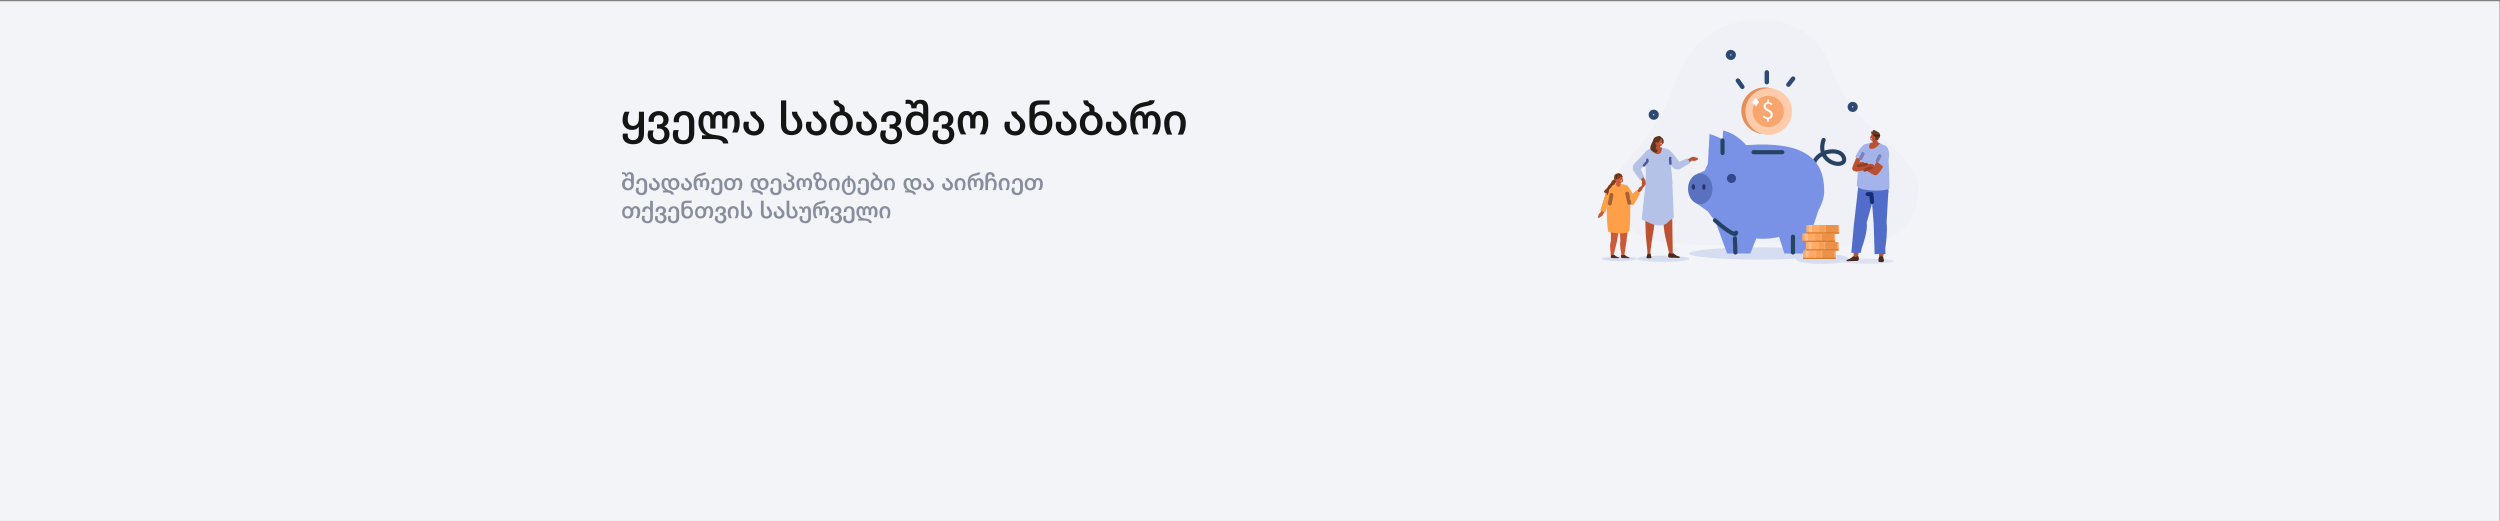 <?xml version="1.0" encoding="utf-8"?>
<!-- Generator: Adobe Illustrator 27.2.0, SVG Export Plug-In . SVG Version: 6.00 Build 0)  -->
<!DOCTYPE svg PUBLIC "-//W3C//DTD SVG 1.1//EN" "http://www.w3.org/Graphics/SVG/1.1/DTD/svg11.dtd">
<svg version="1.1" id="Layer_1" xmlns:x="http://ns.adobe.com/Extensibility/1.0/" xmlns:i="http://ns.adobe.com/AdobeIllustrator/10.0/" xmlns:graph="http://ns.adobe.com/Graphs/1.0/"
	 xmlns="http://www.w3.org/2000/svg" xmlns:xlink="http://www.w3.org/1999/xlink" x="0px" y="0px" viewBox="0 0 1920 400"
	 style="enable-background:new 0 0 1920 400;" xml:space="preserve">
<rect x="0" y="0" width="1920" height="400" fill="#808080" stroke="none"/>
<style type="text/css">
	.st0{fill:#F3F4F8;}
	.st1{fill:none;}
	.st2{enable-background:new    ;}
	.st3{fill:#151515;}
	.st4{fill:#878D9C;}
	.st5{fill:#EFF1F7;}
	.st6{fill:#BD5233;}
	.st7{fill:#D7DDF0;}
	.st8{fill-rule:evenodd;clip-rule:evenodd;fill:#E68F58;}
	.st9{fill:#FFCCAB;}
	.st10{fill:#F9A56E;}
	.st11{fill:#FFFFFF;}
	.st12{fill-rule:evenodd;clip-rule:evenodd;fill:#FFFFFF;}
	.st13{fill:none;stroke:#2D4973;stroke-width:3.416;stroke-linecap:round;stroke-miterlimit:10.001;}
	.st14{fill:none;stroke:#2D4973;stroke-width:3.416;stroke-linecap:round;stroke-miterlimit:10;}
	.st15{fill:none;stroke:#2D4973;stroke-width:3.416;stroke-linecap:round;stroke-miterlimit:10;}
	.st16{fill-rule:evenodd;clip-rule:evenodd;fill:#D7DDF0;}
	.st17{fill:#7A92E6;}
	.st18{fill:none;stroke:#274363;stroke-width:3.189;stroke-linecap:round;stroke-linejoin:round;stroke-miterlimit:10;}
	.st19{fill:#5A71BF;}
	.st20{fill:#28376B;}
	.st21{fill:#34488C;}
	.st22{fill:#FFAB66;}
	.st23{fill:#EB9149;}
	.st24{fill:#F79F59;}
	.st25{fill:#FFC18F;}
	.st26{fill:#D67B2F;}
	.st27{fill-rule:evenodd;clip-rule:evenodd;fill:#BA5132;}
	.st28{fill-rule:evenodd;clip-rule:evenodd;fill:#DDE1F0;}
	.st29{fill-rule:evenodd;clip-rule:evenodd;fill:#4A2A1A;}
	.st30{fill-rule:evenodd;clip-rule:evenodd;fill:#526DC9;}
	.st31{fill:none;stroke:#172B73;stroke-width:3.122;stroke-linecap:round;stroke-linejoin:round;stroke-miterlimit:10;}
	.st32{fill-rule:evenodd;clip-rule:evenodd;fill:#A4B4EB;}
	.st33{fill:#BA5132;}
	.st34{fill:none;stroke:#913F27;stroke-width:2.32;stroke-linecap:round;stroke-linejoin:round;stroke-miterlimit:10;}
	.st35{fill:none;stroke:#7B81B5;stroke-width:2.619;stroke-linecap:round;stroke-linejoin:round;stroke-miterlimit:10;}
	.st36{fill-rule:evenodd;clip-rule:evenodd;fill:#873B24;}
	.st37{fill-rule:evenodd;clip-rule:evenodd;fill:#663A23;}
	.st38{fill-rule:evenodd;clip-rule:evenodd;fill:#663A24;}
	.st39{fill:#663A24;}
	.st40{fill:none;stroke:#3D1E18;stroke-width:0.996;stroke-linecap:round;stroke-linejoin:round;stroke-miterlimit:10;}
	.st41{fill-rule:evenodd;clip-rule:evenodd;fill:#BD5233;}
	.st42{fill-rule:evenodd;clip-rule:evenodd;fill:#B5C2E8;}
	.st43{fill-rule:evenodd;clip-rule:evenodd;fill:#E3633D;}
	.st44{fill:none;stroke:#4E5794;stroke-width:1.87;stroke-linecap:round;stroke-linejoin:round;stroke-miterlimit:10;}
	.st45{fill:#4A2A1A;}
	.st46{fill-rule:evenodd;clip-rule:evenodd;fill:#5C3420;}
	.st47{fill:#5C3420;}
	.st48{fill-rule:evenodd;clip-rule:evenodd;fill:#CC5937;}
	.st49{fill-rule:evenodd;clip-rule:evenodd;fill:#572A22;}
	.st50{fill-rule:evenodd;clip-rule:evenodd;fill:#FF9F47;}
	.st51{fill:#CC5937;}
	.st52{fill-rule:evenodd;clip-rule:evenodd;fill:#8F4420;}
	.st53{fill-rule:evenodd;clip-rule:evenodd;fill:#853F1E;}
	.st54{fill:#853F1E;}
	.st55{fill:none;stroke:#5E2D15;stroke-width:0.835;stroke-linecap:round;stroke-linejoin:round;stroke-miterlimit:10;}
	.st56{fill:none;stroke:#A36136;stroke-width:2.974;stroke-linecap:round;stroke-linejoin:round;stroke-miterlimit:10;}
	.st57{fill:none;stroke:#2D4973;stroke-width:3.416;stroke-linecap:round;stroke-miterlimit:10;}
</style>
<g id="Layer_2_00000111192994701003091220000008295332985778148766_">
	<g>
		<g>
			<rect id="SVGID_1_" x="-0.5" y="1.1" class="st0" width="1920" height="400"/>
		</g>
		<g>
			<g>
				<g>
					
						<rect id="SVGID_00000085232158775837196760000001681756321692185509_" x="-0.5" y="1.1" class="st0" width="1920" height="400"/>
				</g>
			</g>
		</g>
	</g>
</g>
<rect x="475" y="73.1" class="st1" width="468.3" height="62.9"/>
<g id="Layer_2_00000126300778192840214710000014577517979193435805_">
</g>
<g class="st2">
	<path class="st3" d="M478.2,104.4c0-0.6,0.1-1.2,0.3-1.8h3.7c-0.1,0.5-0.1,0.9-0.1,1.3c0,2.1,1.3,3.7,4.2,3.7
		c3.2,0,4.3-2.3,4.3-5.2v-5h-0.1c-1,1.7-2.8,2.4-5.3,2.4c-4.2,0-7.1-3.1-7.1-7.7c0-2.8,0.9-5.1,1.7-6.3h3.7
		c-0.7,1.4-1.4,3.7-1.4,5.7c0,3.4,1.4,5.2,4.2,5.2c2.7,0,4.4-2.2,4.4-6.2v-4.7h3.9v16.8c0,5.5-3,8.2-8.3,8.2
		C481.6,110.8,478.2,108.6,478.2,104.4z"/>
	<path class="st3" d="M497.4,103.7c0-1.3,0.2-2.3,0.7-3.5h3.9c-0.4,1-0.6,2.1-0.6,3c0,2.6,1.5,4.4,4.6,4.4c2.8,0,4.3-1.9,4.3-4.4
		c0-2.8-1.5-4.5-4.3-4.5h-1.4v-3.2h1.4c2.7,0,3.5-1.5,3.5-3.4c0-1.5-0.8-3.6-3.5-3.6c-3,0-3.9,2-3.9,3.9c0,0.4,0,0.8,0.1,1.2h-4
		c-0.1-0.4-0.1-0.8-0.1-1.4c0-3.6,3-6.9,7.9-6.9c5,0,7.5,3.4,7.5,6.3c0,3-1.4,4.7-3.2,5.4v0.1c1.8,0.7,3.9,2.3,3.9,6.2
		s-3,7.5-8.3,7.5C500.6,110.8,497.4,107.5,497.4,103.7z"/>
	<path class="st3" d="M516.7,103.4c0-1.3,0.2-2.3,0.7-3.5h3.9c-0.4,1-0.6,2.2-0.6,3.1c0,2.9,1.3,4.7,4.2,4.7c3.1,0,4.3-2.3,4.3-5.3
		v-8.7c0-2.6-0.9-5.3-3.9-5.3c-3,0-3.9,2.3-3.9,4.2c0,0.4,0,0.9,0.1,1.3h-4c-0.1-0.4-0.1-0.9-0.1-1.4c0-3.6,2.6-7.2,7.9-7.2
		c5.5,0,7.9,3.9,7.9,8.3v8.8c0,5-3,8.4-8.3,8.4C519.5,110.8,516.7,107.9,516.7,103.4z"/>
	<path class="st3" d="M548.1,106.8h-9v-2.9h3.3v-0.1c-3.6-1.2-6-5.6-6-9.4c0-5.7,2.2-9.1,6.5-9.1c2.2,0,3.8,0.9,4.7,3.3h0.1
		c0.7-2.4,2.6-3.3,4.6-3.3c2.1,0,3.7,0.9,4.4,3.3h0.1c0.9-2.4,3-3.3,4.9-3.3c4.3,0,6.4,3.8,6.4,8.9c0,2.9-0.5,5.4-1.7,7.6h-4.1
		c1.2-2.2,1.8-4.7,1.8-7.4c0-4.1-1-6-2.9-6c-1.6,0-2.5,1.6-2.5,3.9v6.4h-4v-6.4c0-2.5-0.6-3.9-2.6-3.9c-2,0-2.6,1.6-2.6,3.9v6.4h-4
		v-6.4c0-2.5-0.8-3.9-2.5-3.9c-2.1,0-2.9,2-2.9,5.9c0,5.1,2.9,8.2,6.7,9c1.9,0.4,5.6,0.7,7.5,1.3c3.4,1.1,4.9,3.1,5,5.6h-4
		C555.1,108,552.5,106.8,548.1,106.8z"/>
	<path class="st3" d="M570.9,96.4c0-1.1,0.1-1.9,0.5-2.9h3.9c-0.2,0.8-0.4,1.7-0.4,2.5c0,3.1,1.4,4.8,4,4.8c2.7,0,4-1.7,4-4.3
		c0-2.5-1.6-3.9-3.1-5.1c-1.8-1.5-3.7-2.8-3.7-5.8h4c0.2,1.6,1.4,2.7,2.8,3.9c1.9,1.7,4,3.5,4,7.1c0,3.9-2.7,7.5-7.9,7.5
		C573.4,103.8,570.9,100.2,570.9,96.4z"/>
	<path class="st3" d="M599.8,95.9V77.1h4v18.8c0,2.9,1.4,4.8,4.2,4.8c2.9,0,4.3-1.8,4.3-4.8c0-1.9-0.6-3-1.4-4
		c-1.2-1.5-2.7-2.8-2.7-6.1h4c0,1.9,1,2.9,1.9,4.2c1,1.4,2.1,3,2.1,6.3c0,4.6-3.6,7.5-8.3,7.5C602.9,103.8,599.8,101.1,599.8,95.9z"
		/>
	<path class="st3" d="M618.9,96.4c0-1.1,0.1-1.9,0.5-2.9h3.9c-0.2,0.8-0.4,1.7-0.4,2.5c0,3.1,1.4,4.8,4,4.8c2.7,0,4-1.7,4-4.3
		c0-2.5-1.6-3.9-3.1-5.1c-1.8-1.5-3.7-2.8-3.7-5.8h4c0.2,1.6,1.4,2.7,2.8,3.9c1.9,1.7,4,3.5,4,7.1c0,3.9-2.7,7.5-7.9,7.5
		C621.5,103.8,618.9,100.2,618.9,96.4z"/>
	<path class="st3" d="M637.5,94.6c0-4.9,2.7-8.5,7.4-9.1v-1.4c0-1.6-0.8-2.2-1.8-2.6c-1.4-0.6-2.9-1.2-2.9-4.4h3.7
		c0,1.6,1,2.2,2.2,2.8c1.3,0.7,2.7,1.4,2.7,3.9v2c3.9,1,6.2,4.4,6.2,8.9c0,5.4-3.3,9.2-8.8,9.2C640.7,103.8,637.5,100.1,637.5,94.6z
		 M651,94.6c0-3-1.4-6.1-4.8-6.1c-3.3,0-4.7,3.1-4.7,6.1c0,2.9,1.4,6.1,4.8,6.1C649.5,100.7,651,97.5,651,94.6z"/>
	<path class="st3" d="M657.5,96.4c0-1.1,0.1-1.9,0.5-2.9h3.9c-0.2,0.8-0.4,1.7-0.4,2.5c0,3.1,1.4,4.8,4,4.8c2.7,0,4-1.7,4-4.3
		c0-2.5-1.6-3.9-3.1-5.1c-1.8-1.5-3.7-2.8-3.7-5.8h4c0.2,1.6,1.4,2.7,2.8,3.9c1.9,1.7,4,3.5,4,7.1c0,3.9-2.7,7.5-7.9,7.5
		C660,103.8,657.5,100.2,657.5,96.4z"/>
	<path class="st3" d="M676,103.7c0-1.3,0.2-2.3,0.7-3.5h3.9c-0.3,1-0.6,2.1-0.6,3c0,2.6,1.5,4.4,4.6,4.4c2.8,0,4.3-1.9,4.3-4.4
		c0-2.8-1.5-4.5-4.3-4.5h-1.4v-3.2h1.4c2.7,0,3.5-1.5,3.5-3.4c0-1.5-0.8-3.6-3.5-3.6c-3,0-3.9,2-3.9,3.9c0,0.4,0,0.8,0.1,1.2h-4
		c-0.1-0.4-0.1-0.8-0.1-1.4c0-3.6,3-6.9,7.9-6.9c5,0,7.5,3.4,7.5,6.3c0,3-1.4,4.7-3.2,5.4v0.1c1.8,0.7,3.9,2.3,3.9,6.2
		s-3,7.5-8.3,7.5C679.2,110.8,676,107.5,676,103.7z"/>
	<path class="st3" d="M695.5,94.6c0-5.8,3.4-9,7.7-9c2.5,0,4.6,0.8,5.7,2.4h0.1v-5.2c0-2.2-0.9-3.2-2.6-3.2c-1.7,0-2.5,1.3-2.5,2.5
		v1.1h-4v-1.1c0-1.2-0.7-2.4-2.5-2.4c-0.7,0-1.5,0.1-1.9,0.2v-3.1c0.6-0.2,1.5-0.2,2.2-0.2c1.6,0,3.4,0.7,4.1,2.9h0.1
		c0.9-2.2,2.6-2.9,5-2.9c4.1,0,6,2.2,6,7v11c0,5.8-3.3,9.2-8.8,9.2C698.7,103.8,695.5,100.4,695.5,94.6z M709.1,94.8
		c0-4-1.9-6.1-4.9-6.1c-3.2,0-4.7,2.4-4.7,6.1c0,3.4,1.7,5.8,4.7,5.8C707.2,100.7,709.1,98.2,709.1,94.8z"/>
	<path class="st3" d="M716.1,103.7c0-1.3,0.2-2.3,0.7-3.5h3.9c-0.3,1-0.6,2.1-0.6,3c0,2.6,1.5,4.4,4.6,4.4c2.8,0,4.3-1.9,4.3-4.4
		c0-2.8-1.5-4.5-4.3-4.5h-1.4v-3.2h1.4c2.7,0,3.5-1.5,3.5-3.4c0-1.5-0.8-3.6-3.5-3.6c-3,0-3.9,2-3.9,3.9c0,0.4,0,0.8,0.1,1.2h-4
		c-0.1-0.4-0.1-0.8-0.1-1.4c0-3.6,3-6.9,7.9-6.9c5,0,7.5,3.4,7.5,6.3c0,3-1.4,4.7-3.2,5.4v0.1c1.8,0.7,3.9,2.3,3.9,6.2
		s-3,7.5-8.3,7.5C719.3,110.8,716.1,107.5,716.1,103.7z"/>
	<path class="st3" d="M755,94.4c0-4.2-1.3-6-3.4-6c-1.7,0-2.5,1.6-2.5,3.8v6.4h-4v-6.4c0-2.5-0.7-3.8-2.4-3.8
		c-2.1,0-3.3,1.8-3.3,5.9c0,3.2,0.9,6.3,2.7,8.9h-4.1c-1.6-2.5-2.5-5.4-2.5-9.2c0-5.4,2.4-8.8,6.7-8.8c2.5,0,4,0.9,4.9,3.3h0.1
		c0.9-2.4,2.8-3.3,5.1-3.3c4.3,0,6.7,3.8,6.7,8.9c0,3.6-0.7,6.4-2.5,9.1h-4.1C754.1,100.6,755,97.8,755,94.4z"/>
	<path class="st3" d="M771.4,96.4c0-1.1,0.1-1.9,0.5-2.9h3.9c-0.2,0.8-0.4,1.7-0.4,2.5c0,3.1,1.4,4.8,4,4.8c2.7,0,4-1.7,4-4.3
		c0-2.5-1.6-3.9-3.1-5.1c-1.8-1.5-3.7-2.8-3.7-5.8h4c0.2,1.6,1.4,2.7,2.8,3.9c1.9,1.7,4,3.5,4,7.1c0,3.9-2.7,7.5-7.9,7.5
		C773.9,103.8,771.4,100.2,771.4,96.4z"/>
	<path class="st3" d="M790.6,94.5v-9.9c0-5.6,2.8-7.5,8.6-7.5h6.9v3.2h-7.2c-2.7,0-4.2,0.9-4.2,3.6V88h0.1c1.1-1.7,3.2-2.6,5.7-2.6
		c4.3,0,7.7,3.4,7.7,9.1s-3.2,9.3-8.7,9.3C793.9,103.8,790.6,100.3,790.6,94.5z M804.1,94.7c0-3.7-1.6-6.2-4.7-6.2
		c-3.1,0-4.9,2.2-4.9,6.2c0,3.4,1.9,6,5,6C802.4,100.7,804.1,98.1,804.1,94.7z"/>
	<path class="st3" d="M810.8,96.4c0-1.1,0.1-1.9,0.5-2.9h3.9c-0.2,0.8-0.4,1.7-0.4,2.5c0,3.1,1.4,4.8,4,4.8c2.7,0,4-1.7,4-4.3
		c0-2.5-1.6-3.9-3.1-5.1c-1.8-1.5-3.7-2.8-3.7-5.8h4c0.2,1.6,1.4,2.7,2.8,3.9c1.9,1.7,4,3.5,4,7.1c0,3.9-2.7,7.5-7.9,7.5
		C813.3,103.8,810.8,100.2,810.8,96.4z"/>
	<path class="st3" d="M829.3,94.6c0-4.9,2.7-8.5,7.4-9.1v-1.4c0-1.6-0.8-2.2-1.8-2.6c-1.4-0.6-2.9-1.2-2.9-4.4h3.7
		c0,1.6,1,2.2,2.2,2.8c1.3,0.7,2.7,1.4,2.7,3.9v2c3.9,1,6.2,4.4,6.2,8.9c0,5.4-3.3,9.2-8.8,9.2C832.6,103.8,829.3,100.1,829.3,94.6z
		 M842.8,94.6c0-3-1.4-6.1-4.8-6.1c-3.3,0-4.7,3.1-4.7,6.1c0,2.9,1.4,6.1,4.8,6.1C841.3,100.7,842.8,97.5,842.8,94.6z"/>
	<path class="st3" d="M849.3,96.4c0-1.1,0.1-1.9,0.5-2.9h3.9c-0.2,0.8-0.4,1.7-0.4,2.5c0,3.1,1.4,4.8,4,4.8c2.7,0,4-1.7,4-4.3
		c0-2.5-1.6-3.9-3.1-5.1c-1.8-1.5-3.7-2.8-3.7-5.8h4c0.2,1.6,1.4,2.7,2.8,3.9c1.9,1.7,4,3.5,4,7.1c0,3.9-2.7,7.5-7.9,7.5
		C851.9,103.8,849.3,100.2,849.3,96.4z"/>
	<path class="st3" d="M887.5,94.4c0-4.2-1.3-5.9-3.4-5.9c-1.7,0-2.5,1.6-2.5,3.8v6.4h-4v-6.4c0-2.5-0.7-3.8-2.4-3.8
		c-2.1,0-3.3,1.7-3.3,5.8c0,3.2,0.9,6.3,2.7,8.9h-4.1c-1.7-2.9-2.5-5.6-2.5-11c0-8.5,3.4-12.2,9.8-13.5l3.5-0.7
		c0.9-0.2,1.4-0.7,1.5-1h4c-0.3,2.5-1.5,3.5-5.5,4.3l-2.9,0.6c-2.9,0.6-6,1.9-7.1,5.8h0.1c0.8-1.5,2.2-2.4,3.9-2.4
		c2.5,0,3.4,0.9,4.2,3.3h0.1c0.9-2.4,2.8-3.3,5.1-3.3c4.3,0,6.7,3.7,6.7,8.8c0,3.6-0.7,6.4-2.5,9.1h-4.1
		C886.6,100.6,887.5,97.8,887.5,94.4z"/>
	<path class="st3" d="M906.7,94.6c0-2.9-1-6.1-4.3-6.1s-4.3,3.2-4.3,6.1c0,3.8,0.9,6.2,2.2,8.8h-4c-1.2-2.3-2.2-4.8-2.2-8.8
		c0-5.3,2.8-9.2,8.3-9.2s8.3,3.9,8.3,9.2c0,3.9-0.9,6.4-2.2,8.8h-4C905.8,100.8,906.7,98.4,906.7,94.6z"/>
</g>
<g class="st2">
	<path class="st4" d="M477.7,141.5c0-3,1.8-4.6,4-4.6c1.3,0,2.3,0.4,2.9,1.2h0v-2.7c0-1.1-0.5-1.7-1.4-1.7c-0.9,0-1.3,0.6-1.3,1.3
		v0.6H480v-0.6c0-0.6-0.3-1.2-1.3-1.2c-0.3,0-0.8,0-1,0.1v-1.6c0.3-0.1,0.8-0.1,1.2-0.1c0.8,0,1.7,0.4,2.1,1.5h0.1
		c0.5-1.1,1.3-1.5,2.6-1.5c2.1,0,3.1,1.2,3.1,3.6v5.7c0,3-1.7,4.7-4.5,4.7S477.7,144.5,477.7,141.5z M484.8,141.6
		c0-2.1-1-3.2-2.5-3.2c-1.6,0-2.4,1.2-2.4,3.2c0,1.7,0.9,3,2.4,3C483.8,144.6,484.8,143.4,484.8,141.6z"/>
	<path class="st4" d="M488.3,146c0-0.7,0.1-1.2,0.4-1.8h2c-0.2,0.5-0.3,1.1-0.3,1.6c0,1.5,0.7,2.4,2.2,2.4c1.6,0,2.2-1.2,2.2-2.7
		v-4.5c0-1.3-0.5-2.7-2-2.7c-1.5,0-2,1.2-2,2.2c0,0.2,0,0.5,0.1,0.7h-2c0-0.2-0.1-0.5-0.1-0.7c0-1.9,1.4-3.7,4.1-3.7
		c2.8,0,4.1,2,4.1,4.3v4.5c0,2.6-1.5,4.3-4.2,4.3C489.8,149.8,488.3,148.3,488.3,146z"/>
	<path class="st4" d="M498.4,142.4c0-0.6,0.1-1,0.3-1.5h2c-0.1,0.4-0.2,0.9-0.2,1.3c0,1.6,0.7,2.4,2,2.4c1.4,0,2.1-0.9,2.1-2.2
		c0-1.3-0.8-2-1.6-2.6c-0.9-0.8-1.9-1.5-1.9-3h2.1c0.1,0.8,0.7,1.4,1.4,2c1,0.9,2.1,1.8,2.1,3.7c0,2-1.4,3.9-4.1,3.9
		C499.7,146.2,498.4,144.4,498.4,142.4z"/>
	<path class="st4" d="M512.1,147.8h-2.9v-1.5h1.9v-0.1c-2.1-0.8-3.1-2.7-3.1-4.8c0-2.9,1.4-4.7,3.5-4.7c1.3,0,2.3,0.5,2.8,1.7h0.1
		c0.7-1.2,1.9-1.7,3.3-1.7c2.4,0,4.1,2,4.1,4.6c0,2.7-1.7,4.6-4.3,4.6c-2.6,0-4.2-1.9-4.2-4.6v-1.2c0-1.1-0.5-1.9-1.5-1.9
		c-1.2,0-1.7,1-1.7,3c0,2.6,1.7,4.3,3.7,4.9c2.3,0.6,3.7,1.4,3.7,3.3h-2C515.5,148.5,514.2,147.8,512.1,147.8z M519.7,141.4
		c0-1.5-0.7-3-2.3-3c-1.5,0-2.2,1.5-2.2,3c0,1.4,0.7,3,2.3,3C519,144.4,519.7,142.8,519.7,141.4z"/>
	<path class="st4" d="M523.1,142.4c0-0.6,0.1-1,0.3-1.5h2c-0.1,0.4-0.2,0.9-0.2,1.3c0,1.6,0.7,2.4,2,2.4c1.4,0,2.1-0.9,2.1-2.2
		c0-1.3-0.8-2-1.6-2.6c-0.9-0.8-1.9-1.5-1.9-3h2.1c0.1,0.8,0.7,1.4,1.4,2c1,0.9,2.1,1.8,2.1,3.7c0,2-1.4,3.9-4.1,3.9
		C524.4,146.2,523.1,144.4,523.1,142.4z"/>
	<path class="st4" d="M542.7,141.4c0-2.2-0.6-3-1.7-3c-0.9,0-1.3,0.8-1.3,2v3.3h-2v-3.3c0-1.3-0.4-2-1.2-2c-1.1,0-1.7,0.9-1.7,3
		c0,1.6,0.5,3.2,1.4,4.6H534c-0.9-1.5-1.3-2.9-1.3-5.6c0-4.4,1.7-6.3,5-7l1.8-0.4c0.5-0.1,0.7-0.4,0.8-0.5h2.1
		c-0.1,1.3-0.8,1.8-2.8,2.2L538,135c-1.5,0.3-3.1,1-3.6,3h0.1c0.4-0.8,1.2-1.2,2-1.2c1.3,0,1.8,0.5,2.2,1.7h0.1
		c0.5-1.2,1.4-1.7,2.6-1.7c2.2,0,3.4,1.9,3.4,4.5c0,1.8-0.4,3.3-1.3,4.7h-2.1C542.2,144.6,542.7,143.1,542.7,141.4z"/>
	<path class="st4" d="M546.1,146c0-0.7,0.1-1.2,0.4-1.8h2c-0.2,0.5-0.3,1.1-0.3,1.6c0,1.5,0.7,2.4,2.2,2.4c1.6,0,2.2-1.2,2.2-2.7
		v-4.5c0-1.3-0.5-2.7-2-2.7c-1.5,0-2,1.2-2,2.2c0,0.2,0,0.5,0.1,0.7h-2c0-0.2-0.1-0.5-0.1-0.7c0-1.9,1.4-3.7,4.1-3.7
		c2.8,0,4.1,2,4.1,4.3v4.5c0,2.6-1.5,4.3-4.2,4.3C547.5,149.8,546.1,148.3,546.1,146z"/>
	<path class="st4" d="M568,141.3c0-2-0.5-3-1.7-3c-1,0-1.5,0.7-1.5,1.9v1.3c0,2.8-1.5,4.7-4.3,4.7s-4.3-1.9-4.3-4.7
		c0-2.8,1.6-4.8,4.1-4.8c1.3,0,2.4,0.3,3.4,1.7h0.1c0.7-1.5,1.7-1.7,2.8-1.7c2.2,0,3.5,1.7,3.5,4.6c0,1.8-0.4,3.3-1.3,4.6h-2.1
		C567.5,144.6,568,143.1,568,141.3z M562.8,141.5c0-1.7-0.6-3.2-2.3-3.2c-1.6,0-2.3,1.4-2.3,3.2c0,1.7,0.6,3.1,2.3,3.1
		C562.1,144.6,562.8,143.2,562.8,141.5z"/>
	<path class="st4" d="M580.6,147.8h-2.9v-1.5h1.9v-0.1c-2.1-0.8-3.1-2.7-3.1-4.8c0-2.9,1.4-4.7,3.5-4.7c1.3,0,2.3,0.5,2.8,1.7h0.1
		c0.7-1.2,1.9-1.7,3.3-1.7c2.4,0,4.1,2,4.1,4.6c0,2.7-1.7,4.6-4.3,4.6c-2.6,0-4.2-1.9-4.2-4.6v-1.2c0-1.1-0.5-1.9-1.5-1.9
		c-1.2,0-1.7,1-1.7,3c0,2.6,1.7,4.3,3.7,4.9c2.3,0.6,3.7,1.4,3.7,3.3h-2C583.9,148.5,582.7,147.8,580.6,147.8z M588.2,141.4
		c0-1.5-0.7-3-2.3-3c-1.5,0-2.2,1.5-2.2,3c0,1.4,0.7,3,2.3,3C587.5,144.4,588.2,142.8,588.2,141.4z"/>
	<path class="st4" d="M591.5,146c0-0.7,0.1-1.2,0.4-1.8h2c-0.2,0.5-0.3,1.1-0.3,1.6c0,1.5,0.7,2.4,2.2,2.4c1.6,0,2.2-1.2,2.2-2.7
		v-4.5c0-1.3-0.5-2.7-2-2.7c-1.5,0-2,1.2-2,2.2c0,0.2,0,0.5,0.1,0.7h-2c0-0.2-0.1-0.5-0.1-0.7c0-1.9,1.4-3.7,4.1-3.7
		c2.8,0,4.1,2,4.1,4.3v4.5c0,2.6-1.5,4.3-4.2,4.3C593,149.8,591.5,148.3,591.5,146z"/>
	<path class="st4" d="M601.5,142.6c0-0.6,0.1-1,0.3-1.6h2c-0.1,0.5-0.2,0.9-0.2,1.3c0,1.3,0.8,2.3,2.4,2.3c1.4,0,2.2-1,2.2-2.5
		c0-1.5-0.8-2.5-2.2-2.5h-0.7V138h0.9c0.9,0,1.6-0.4,1.6-1.2c0-0.9-0.7-1.2-1.6-1.5c-1-0.4-2.2-0.8-2.2-2.7h2c0,0.9,0.7,1.2,1.5,1.6
		c1,0.5,2.3,1,2.3,2.4c0,1.1-0.5,1.8-1.6,2.3v0.1c0.9,0.4,2,1.4,2,3.3c0,2.2-1.5,4-4.2,4C603.1,146.2,601.5,144.5,601.5,142.6z"/>
	<path class="st4" d="M621.6,141.4c0-2.2-0.6-3.1-1.7-3.1c-0.9,0-1.3,0.8-1.3,2v3.3h-2v-3.3c0-1.3-0.4-2-1.2-2c-1.1,0-1.7,0.9-1.7,3
		c0,1.6,0.5,3.2,1.4,4.6h-2.1c-0.8-1.3-1.3-2.8-1.3-4.7c0-2.8,1.2-4.5,3.4-4.5c1.3,0,2.1,0.5,2.5,1.7h0.1c0.5-1.2,1.4-1.7,2.6-1.7
		c2.2,0,3.4,2,3.4,4.6c0,1.8-0.4,3.3-1.3,4.7h-2.1C621.1,144.6,621.6,143.1,621.6,141.4z"/>
	<path class="st4" d="M626.1,141.5c0-1,0.3-2,1-2.8v-0.1c-1.3-0.1-2.6-1.3-2.6-3c0-2,1.3-3.4,3.3-3.4c2.1,0,3.3,1.5,3.3,3.1
		c0,0.4-0.1,1.1-0.5,1.5v0.1c2.8,0.1,4.4,2,4.4,4.6c0,2.8-1.7,4.7-4.5,4.7C627.8,146.2,626.1,144.3,626.1,141.5z M629.4,135.6
		c0-1.1-0.5-1.9-1.5-1.9c-0.9,0-1.5,0.8-1.5,1.9c0,1.1,0.6,1.8,1.5,1.8C628.8,137.4,629.4,136.7,629.4,135.6z M633.1,141.5
		c0-1.5-0.7-3.1-2.5-3.1c-1.6,0-2.4,1.5-2.4,3.1c0,1.5,0.7,3.1,2.4,3.1C632.3,144.6,633.1,143,633.1,141.5z"/>
	<path class="st4" d="M643,141.5c0-1.5-0.5-3.1-2.2-3.1s-2.2,1.6-2.2,3.1c0,2,0.5,3.2,1.1,4.5h-2.1c-0.6-1.2-1.1-2.5-1.1-4.5
		c0-2.7,1.4-4.8,4.2-4.8s4.2,2,4.2,4.8c0,2-0.5,3.3-1.1,4.5h-2.1C642.5,144.7,643,143.5,643,141.5z"/>
	<path class="st4" d="M646.5,143.3c0-3.5,1.8-6,4.4-6.5h0.1c-0.1-0.6-0.1-1.2-0.1-1.8h1.9c0,0.6,0,1.2-0.1,1.8h0.1
		c2.7,0.5,4.4,3,4.4,6.5c0,3.9-2.2,6.5-5.4,6.5C648.7,149.8,646.5,147.3,646.5,143.3z M655.2,143.3c0-2.4-0.8-4.4-2.4-4.9l-0.2-0.1
		c0.1,0.7,0.2,1.7,0.2,2.4v2.9h-1.9v-2.9c0-0.7,0.1-1.7,0.2-2.4l-0.2,0.1c-1.6,0.5-2.4,2.6-2.4,5c0,2.8,1.1,4.8,3.3,4.8
		C654.1,148.2,655.2,146.2,655.2,143.3z"/>
	<path class="st4" d="M658.6,146c0-0.7,0.1-1.2,0.4-1.8h2c-0.2,0.5-0.3,1.1-0.3,1.6c0,1.5,0.7,2.4,2.2,2.4c1.6,0,2.2-1.2,2.2-2.7
		v-4.5c0-1.3-0.5-2.7-2-2.7c-1.5,0-2,1.2-2,2.2c0,0.2,0,0.5,0.1,0.7h-2c0-0.2-0.1-0.5-0.1-0.7c0-1.9,1.3-3.7,4.1-3.7
		c2.8,0,4.1,2,4.1,4.3v4.5c0,2.6-1.5,4.3-4.2,4.3C660,149.8,658.6,148.3,658.6,146z"/>
	<path class="st4" d="M668.6,141.5c0-2.5,1.4-4.4,3.8-4.7v-0.7c0-0.8-0.4-1.1-0.9-1.3c-0.7-0.3-1.5-0.6-1.5-2.3h1.9
		c0,0.8,0.5,1.1,1.1,1.4c0.7,0.4,1.4,0.7,1.4,2v1c2,0.5,3.2,2.3,3.2,4.6c0,2.8-1.7,4.7-4.5,4.7S668.6,144.3,668.6,141.5z
		 M675.6,141.5c0-1.5-0.7-3.1-2.5-3.1c-1.7,0-2.4,1.6-2.4,3.1c0,1.5,0.7,3.1,2.4,3.1C674.8,144.6,675.6,143,675.6,141.5z"/>
	<path class="st4" d="M685.4,141.5c0-1.5-0.5-3.1-2.2-3.1s-2.2,1.6-2.2,3.1c0,2,0.5,3.2,1.1,4.5h-2.1c-0.6-1.2-1.1-2.5-1.1-4.5
		c0-2.7,1.4-4.8,4.2-4.8c2.8,0,4.2,2,4.2,4.8c0,2-0.5,3.3-1.1,4.5h-2.1C684.9,144.7,685.4,143.5,685.4,141.5z"/>
	<path class="st4" d="M698,147.8h-2.9v-1.5h1.9v-0.1c-2.1-0.8-3.1-2.7-3.1-4.8c0-2.9,1.4-4.7,3.5-4.7c1.3,0,2.3,0.5,2.8,1.7h0.1
		c0.7-1.2,1.9-1.7,3.3-1.7c2.4,0,4.1,2,4.1,4.6c0,2.7-1.7,4.6-4.3,4.6s-4.2-1.9-4.2-4.6v-1.2c0-1.1-0.5-1.9-1.5-1.9
		c-1.2,0-1.7,1-1.7,3c0,2.6,1.7,4.3,3.7,4.9c2.3,0.6,3.7,1.4,3.7,3.3h-2C701.4,148.5,700.1,147.8,698,147.8z M705.6,141.4
		c0-1.5-0.7-3-2.3-3c-1.5,0-2.2,1.5-2.2,3c0,1.4,0.7,3,2.2,3C704.9,144.4,705.6,142.8,705.6,141.4z"/>
	<path class="st4" d="M709,142.4c0-0.6,0.1-1,0.3-1.5h2c-0.1,0.4-0.2,0.9-0.2,1.3c0,1.6,0.7,2.4,2,2.4c1.4,0,2.1-0.9,2.1-2.2
		c0-1.3-0.8-2-1.6-2.6c-0.9-0.8-1.9-1.5-1.9-3h2.1c0.1,0.8,0.7,1.4,1.4,2c1,0.9,2.1,1.8,2.1,3.7c0,2-1.4,3.9-4.1,3.9
		C710.3,146.2,709,144.4,709,142.4z"/>
	<path class="st4" d="M723.6,142.4c0-0.6,0.1-1,0.3-1.5h2c-0.1,0.4-0.2,0.9-0.2,1.3c0,1.6,0.7,2.4,2,2.4c1.4,0,2.1-0.9,2.1-2.2
		c0-1.3-0.8-2-1.6-2.6c-0.9-0.8-1.9-1.5-1.9-3h2.1c0.1,0.8,0.7,1.4,1.4,2c1,0.9,2.1,1.8,2.1,3.7c0,2-1.4,3.9-4.1,3.9
		C724.9,146.2,723.6,144.4,723.6,142.4z"/>
	<path class="st4" d="M739.6,141.5c0-1.5-0.5-3.1-2.2-3.1s-2.2,1.6-2.2,3.1c0,2,0.5,3.2,1.1,4.5h-2.1c-0.6-1.2-1.1-2.5-1.1-4.5
		c0-2.7,1.4-4.8,4.2-4.8c2.8,0,4.2,2,4.2,4.8c0,2-0.5,3.3-1.1,4.5h-2.1C739.1,144.7,739.6,143.5,739.6,141.5z"/>
	<path class="st4" d="M753.1,141.4c0-2.2-0.6-3-1.7-3c-0.9,0-1.3,0.8-1.3,2v3.3h-2v-3.3c0-1.3-0.4-2-1.2-2c-1.1,0-1.7,0.9-1.7,3
		c0,1.6,0.5,3.2,1.4,4.6h-2.1c-0.9-1.5-1.3-2.9-1.3-5.6c0-4.4,1.7-6.3,5-7l1.8-0.4c0.5-0.1,0.7-0.4,0.8-0.5h2.1
		c-0.1,1.3-0.8,1.8-2.8,2.2l-1.5,0.3c-1.5,0.3-3.1,1-3.6,3h0.1c0.4-0.8,1.2-1.2,2-1.2c1.3,0,1.8,0.5,2.2,1.7h0.1
		c0.5-1.2,1.4-1.7,2.6-1.7c2.2,0,3.4,1.9,3.4,4.5c0,1.8-0.4,3.3-1.3,4.7h-2.1C752.7,144.6,753.1,143.1,753.1,141.4z"/>
	<path class="st4" d="M763.5,141.6c0-1.8-0.8-3.1-2.3-3.1c-1.5,0-2.4,1.2-2.4,3.1v4.4h-2v-10.2c0-2.3,1.6-3.6,3.6-3.6
		c2.4,0,3.6,1.5,3.6,3.6h-2c0-1-0.5-1.9-1.6-1.9c-1,0-1.6,0.8-1.6,2.1v2.2h0c0.5-0.9,1.5-1.3,2.8-1.3c2.2,0,3.9,1.7,3.9,4.7
		c0,2-0.6,3.5-1.1,4.4h-2.1C763,144.7,763.5,143.5,763.5,141.6z"/>
	<path class="st4" d="M773.5,141.5c0-1.5-0.5-3.1-2.2-3.1s-2.2,1.6-2.2,3.1c0,2,0.5,3.2,1.1,4.5h-2.1c-0.6-1.2-1.1-2.5-1.1-4.5
		c0-2.7,1.4-4.8,4.2-4.8c2.8,0,4.2,2,4.2,4.8c0,2-0.5,3.3-1.1,4.5h-2.1C773,144.7,773.5,143.5,773.5,141.5z"/>
	<path class="st4" d="M776.9,146c0-0.7,0.1-1.2,0.4-1.8h2c-0.2,0.5-0.3,1.1-0.3,1.6c0,1.5,0.7,2.4,2.2,2.4c1.6,0,2.2-1.2,2.2-2.7
		v-4.5c0-1.3-0.5-2.7-2-2.7c-1.5,0-2,1.2-2,2.2c0,0.2,0,0.5,0.1,0.7h-2c0-0.2-0.1-0.5-0.1-0.7c0-1.9,1.3-3.7,4.1-3.7
		c2.8,0,4.1,2,4.1,4.3v4.5c0,2.6-1.5,4.3-4.2,4.3C778.3,149.8,776.9,148.3,776.9,146z"/>
	<path class="st4" d="M798.8,141.3c0-2-0.5-3-1.7-3c-1,0-1.5,0.7-1.5,1.9v1.3c0,2.8-1.5,4.7-4.3,4.7c-2.8,0-4.3-1.9-4.3-4.7
		c0-2.8,1.6-4.8,4.1-4.8c1.3,0,2.4,0.3,3.4,1.7h0.1c0.7-1.5,1.7-1.7,2.8-1.7c2.2,0,3.5,1.7,3.5,4.6c0,1.8-0.4,3.3-1.3,4.6h-2.1
		C798.3,144.6,798.8,143.1,798.8,141.3z M793.5,141.5c0-1.7-0.6-3.2-2.3-3.2c-1.6,0-2.3,1.4-2.3,3.2c0,1.7,0.6,3.1,2.3,3.1
		C792.9,144.6,793.5,143.2,793.5,141.5z"/>
</g>
<g class="st2">
	<path class="st4" d="M489.6,162.9c0-2-0.5-3-1.7-3c-1,0-1.5,0.7-1.5,1.9v1.3c0,2.8-1.5,4.7-4.3,4.7s-4.3-1.9-4.3-4.7
		c0-2.8,1.6-4.8,4.1-4.8c1.3,0,2.4,0.3,3.4,1.7h0.1c0.7-1.5,1.7-1.7,2.8-1.7c2.2,0,3.5,1.7,3.5,4.6c0,1.8-0.4,3.3-1.3,4.6h-2.1
		C489.1,166.2,489.6,164.7,489.6,162.9z M484.3,163.1c0-1.7-0.6-3.2-2.3-3.2c-1.6,0-2.3,1.4-2.3,3.2c0,1.7,0.6,3.1,2.3,3.1
		C483.7,166.2,484.3,164.8,484.3,163.1z"/>
	<path class="st4" d="M492.9,167.6c0-0.7,0.1-1.2,0.4-1.8h2c-0.2,0.5-0.3,1.1-0.3,1.6c0,1.5,0.8,2.5,2.2,2.5c1.6,0,2.2-1.1,2.2-2.9
		v-3.8c0-1.8-0.7-3.1-2.1-3.1c-1.5,0-1.9,1.2-1.9,2.1c0,0.2,0,0.5,0.1,0.6h-2.1c0-0.2-0.1-0.5-0.1-0.7c0-1.9,1-3.7,3.6-3.7
		c1.2,0,2.1,0.7,2.4,1.4h0v-5.6h2.1V167c0,2.9-1.5,4.5-4.2,4.5C494.6,171.4,492.9,169.9,492.9,167.6z"/>
	<path class="st4" d="M503,167.8c0-0.7,0.1-1.2,0.4-1.8h2c-0.2,0.5-0.3,1.1-0.3,1.6c0,1.3,0.8,2.3,2.4,2.3c1.4,0,2.2-1,2.2-2.3
		c0-1.5-0.8-2.3-2.2-2.3h-0.7v-1.7h0.7c1.4,0,1.8-0.8,1.8-1.7c0-0.8-0.4-1.9-1.8-1.9c-1.5,0-2,1-2,2c0,0.2,0,0.4,0.1,0.6h-2
		c0-0.2-0.1-0.4-0.1-0.7c0-1.9,1.5-3.5,4.1-3.5c2.6,0,3.9,1.7,3.9,3.2c0,1.6-0.7,2.4-1.6,2.8v0.1c0.9,0.4,2,1.2,2,3.2
		s-1.5,3.9-4.2,3.9C504.7,171.4,503,169.7,503,167.8z"/>
	<path class="st4" d="M512.9,167.6c0-0.7,0.1-1.2,0.4-1.8h2c-0.2,0.5-0.3,1.1-0.3,1.6c0,1.5,0.7,2.4,2.2,2.4c1.6,0,2.2-1.2,2.2-2.7
		v-4.5c0-1.3-0.5-2.7-2-2.7c-1.5,0-2,1.2-2,2.2c0,0.2,0,0.5,0.1,0.7h-2c0-0.2-0.1-0.5-0.1-0.7c0-1.9,1.4-3.7,4.1-3.7
		c2.8,0,4.1,2,4.1,4.3v4.5c0,2.6-1.5,4.3-4.2,4.3C514.4,171.4,512.9,169.9,512.9,167.6z"/>
	<path class="st4" d="M523.3,163.1V158c0-2.9,1.4-3.9,4.4-3.9h3.5v1.7h-3.7c-1.4,0-2.2,0.5-2.2,1.8v2.1h0c0.5-0.9,1.6-1.3,2.9-1.3
		c2.2,0,4,1.7,4,4.7s-1.6,4.8-4.5,4.8C525,167.8,523.3,166,523.3,163.1z M530.3,163.2c0-1.9-0.8-3.2-2.4-3.2c-1.6,0-2.5,1.2-2.5,3.2
		c0,1.7,1,3.1,2.6,3.1C529.4,166.2,530.3,164.9,530.3,163.2z"/>
	<path class="st4" d="M545.6,162.9c0-2-0.5-3-1.7-3c-1,0-1.5,0.7-1.5,1.9v1.3c0,2.8-1.5,4.7-4.3,4.7s-4.3-1.9-4.3-4.7
		c0-2.8,1.6-4.8,4.1-4.8c1.3,0,2.4,0.3,3.4,1.7h0.1c0.7-1.5,1.7-1.7,2.8-1.7c2.2,0,3.5,1.7,3.5,4.6c0,1.8-0.4,3.3-1.3,4.6h-2.1
		C545.1,166.2,545.6,164.7,545.6,162.9z M540.3,163.1c0-1.7-0.6-3.2-2.3-3.2c-1.6,0-2.3,1.4-2.3,3.2c0,1.7,0.6,3.1,2.3,3.1
		C539.7,166.2,540.3,164.8,540.3,163.1z"/>
	<path class="st4" d="M549,167.8c0-0.7,0.1-1.2,0.4-1.8h2c-0.2,0.5-0.3,1.1-0.3,1.6c0,1.3,0.8,2.3,2.4,2.3c1.4,0,2.2-1,2.2-2.3
		c0-1.5-0.8-2.3-2.2-2.3h-0.7v-1.7h0.7c1.4,0,1.8-0.8,1.8-1.7c0-0.8-0.4-1.9-1.8-1.9c-1.5,0-2,1-2,2c0,0.2,0,0.4,0.1,0.6h-2
		c0-0.2-0.1-0.4-0.1-0.7c0-1.9,1.5-3.5,4.1-3.5c2.6,0,3.9,1.7,3.9,3.2c0,1.6-0.7,2.4-1.6,2.8v0.1c0.9,0.4,2,1.2,2,3.2
		s-1.5,3.9-4.2,3.9C550.6,171.4,549,169.7,549,167.8z"/>
	<path class="st4" d="M565.4,163.1c0-1.5-0.5-3.1-2.2-3.1c-1.7,0-2.2,1.6-2.2,3.1c0,2,0.5,3.2,1.1,4.5h-2.1
		c-0.6-1.2-1.1-2.5-1.1-4.5c0-2.7,1.4-4.8,4.2-4.8c2.8,0,4.2,2,4.2,4.8c0,2-0.5,3.3-1.1,4.5h-2.1
		C564.9,166.3,565.4,165.1,565.4,163.1z"/>
	<path class="st4" d="M569.2,163.8v-9.7h2.1v9.7c0,1.5,0.7,2.4,2.2,2.4c1.5,0,2.2-0.9,2.2-2.4c0-1-0.3-1.5-0.7-2
		c-0.6-0.8-1.4-1.4-1.4-3.2h2c0,1,0.5,1.5,1,2.2c0.5,0.7,1.1,1.6,1.1,3.2c0,2.4-1.8,3.9-4.2,3.9
		C570.8,167.8,569.2,166.4,569.2,163.8z"/>
	<path class="st4" d="M584.4,163.8v-9.7h2.1v9.7c0,1.5,0.7,2.4,2.2,2.4c1.5,0,2.2-0.9,2.2-2.4c0-1-0.3-1.5-0.7-2
		c-0.6-0.8-1.4-1.4-1.4-3.2h2c0,1,0.5,1.5,1,2.2c0.5,0.7,1.1,1.6,1.1,3.2c0,2.4-1.8,3.9-4.2,3.9C586,167.8,584.4,166.4,584.4,163.8z
		"/>
	<path class="st4" d="M594.2,164c0-0.6,0.1-1,0.3-1.5h2c-0.1,0.4-0.2,0.9-0.2,1.3c0,1.6,0.7,2.4,2,2.4c1.4,0,2.1-0.9,2.1-2.2
		c0-1.3-0.8-2-1.6-2.6c-0.9-0.8-1.9-1.5-1.9-3h2.1c0.1,0.8,0.7,1.4,1.4,2c1,0.9,2.1,1.8,2.1,3.7c0,2-1.4,3.9-4.1,3.9
		C595.5,167.8,594.2,166,594.2,164z"/>
	<path class="st4" d="M604.1,163.8v-9.7h2.1v9.7c0,1.5,0.7,2.4,2.2,2.4c1.5,0,2.2-0.9,2.2-2.4c0-1-0.3-1.5-0.7-2
		c-0.6-0.8-1.4-1.4-1.4-3.2h2c0,1,0.5,1.5,1,2.2c0.5,0.7,1.1,1.6,1.1,3.2c0,2.4-1.8,3.9-4.2,3.9
		C605.7,167.8,604.1,166.4,604.1,163.8z"/>
	<path class="st4" d="M614,167.8c0-0.7,0.1-1.2,0.4-1.8h2c-0.2,0.5-0.3,1.1-0.3,1.6c0,1.3,0.8,2.3,2.4,2.3c1.4,0,2.2-1.2,2.2-2.6
		v-5.4c0-1.3-0.5-1.9-1.4-1.9c-0.9,0-1.3,0.7-1.3,1.5v1.9h-2v-2.1c0-0.7-0.4-1.1-1.4-1.1h-0.8v-1.7h0.7c1.3,0,2.1,0.3,2.4,1.4h0.1
		c0.5-1.1,1.4-1.5,2.7-1.5c2,0,3.1,1.4,3.1,3.5v5.4c0,2.4-1.5,4.2-4.2,4.2C615.7,171.4,614,169.7,614,167.8z"/>
	<path class="st4" d="M634.3,163c0-2.2-0.6-3-1.7-3c-0.9,0-1.3,0.8-1.3,2v3.3h-2V162c0-1.3-0.4-2-1.2-2c-1.1,0-1.7,0.9-1.7,3
		c0,1.6,0.5,3.2,1.4,4.6h-2.1c-0.9-1.5-1.3-2.9-1.3-5.6c0-4.4,1.7-6.3,5-7l1.8-0.4c0.4-0.1,0.7-0.4,0.8-0.5h2.1
		c-0.1,1.3-0.8,1.8-2.8,2.2l-1.5,0.3c-1.5,0.3-3.1,1-3.6,3h0.1c0.4-0.8,1.2-1.2,2-1.2c1.3,0,1.8,0.5,2.2,1.7h0.1
		c0.5-1.2,1.4-1.7,2.6-1.7c2.2,0,3.4,1.9,3.4,4.5c0,1.8-0.4,3.3-1.3,4.7h-2.1C633.9,166.2,634.3,164.7,634.3,163z"/>
	<path class="st4" d="M637.7,167.8c0-0.7,0.1-1.2,0.4-1.8h2c-0.2,0.5-0.3,1.1-0.3,1.6c0,1.3,0.8,2.3,2.4,2.3c1.4,0,2.2-1,2.2-2.3
		c0-1.5-0.8-2.3-2.2-2.3h-0.7v-1.7h0.7c1.4,0,1.8-0.8,1.8-1.7c0-0.8-0.4-1.9-1.8-1.9c-1.5,0-2,1-2,2c0,0.2,0,0.4,0.1,0.6h-2
		c0-0.2-0.1-0.4-0.1-0.7c0-1.9,1.5-3.5,4.1-3.5c2.6,0,3.9,1.7,3.9,3.2c0,1.6-0.7,2.4-1.6,2.8v0.1c0.9,0.4,2,1.2,2,3.2
		s-1.5,3.9-4.2,3.9C639.3,171.4,637.7,169.7,637.7,167.8z"/>
	<path class="st4" d="M647.6,167.6c0-0.7,0.1-1.2,0.4-1.8h2c-0.2,0.5-0.3,1.1-0.3,1.6c0,1.5,0.7,2.4,2.2,2.4c1.6,0,2.2-1.2,2.2-2.7
		v-4.5c0-1.3-0.5-2.7-2-2.7c-1.5,0-2,1.2-2,2.2c0,0.2,0,0.5,0.1,0.7h-2c0-0.2-0.1-0.5-0.1-0.7c0-1.9,1.3-3.7,4.1-3.7
		c2.8,0,4.1,2,4.1,4.3v4.5c0,2.6-1.5,4.3-4.2,4.3C649.1,171.4,647.6,169.9,647.6,167.6z"/>
	<path class="st4" d="M663.7,169.4h-4.6v-1.5h1.7v-0.1c-1.9-0.6-3.1-2.9-3.1-4.8c0-2.9,1.2-4.7,3.3-4.7c1.1,0,2,0.5,2.4,1.7h0.1
		c0.4-1.2,1.3-1.7,2.3-1.7c1.1,0,1.9,0.5,2.3,1.7h0.1c0.5-1.2,1.5-1.7,2.5-1.7c2.2,0,3.3,2,3.3,4.6c0,1.5-0.3,2.8-0.9,3.9h-2.1
		c0.6-1.2,0.9-2.4,0.9-3.8c0-2.1-0.5-3.1-1.5-3.1c-0.8,0-1.3,0.8-1.3,2v3.3h-2V162c0-1.3-0.3-2-1.3-2c-1,0-1.3,0.8-1.3,2v3.3h-2V162
		c0-1.3-0.4-2-1.3-2c-1.1,0-1.5,1-1.5,3c0,2.6,1.5,4.2,3.4,4.6c1,0.2,2.9,0.3,3.9,0.7c1.7,0.6,2.5,1.6,2.6,2.9h-2.1
		C667.4,170,666,169.4,663.7,169.4z"/>
	<path class="st4" d="M681.9,163.1c0-1.5-0.5-3.1-2.2-3.1s-2.2,1.6-2.2,3.1c0,2,0.5,3.2,1.1,4.5h-2.1c-0.6-1.2-1.1-2.5-1.1-4.5
		c0-2.7,1.4-4.8,4.2-4.8s4.2,2,4.2,4.8c0,2-0.5,3.3-1.1,4.5h-2.1C681.5,166.3,681.9,165.1,681.9,163.1z"/>
</g>
<g>
	<path class="st5" d="M1240.4,139.2c4.1-18.3,29.7-27.1,47.6-79.5c20.1-58.5,101.9-58,118-8.6c16.3,49.8,69.3,65.9,67.4,95.1
		c-4,61.1-75.8,37.3-128.9,40.8C1295.3,190.3,1228.8,190.8,1240.4,139.2z"/>
	<path class="st6" d="M1257.8,146.4l0.8-1.9c0.2-0.4,0.5-0.7,0.8-0.9l1.5-0.8c0.5-0.3,1.2,0,1.2,0.6l0,0l-1.1,2.4
		c-0.3,0.5-0.7,1-1.3,1.3l-1,0.5L1257.8,146.4z"/>
	<ellipse class="st7" cx="1399.4" cy="198.8" rx="20.5" ry="3.9"/>
	<g>
		
			<ellipse transform="matrix(0.278 -0.961 0.961 0.278 896.4 1363.245)" class="st8" cx="1354.8" cy="85.5" rx="17.9" ry="17.9"/>
		<g>
			
				<ellipse transform="matrix(0.959 -0.285 0.285 0.959 31.957 390.626)" class="st9" cx="1357.7" cy="85.5" rx="17.9" ry="17.9"/>
			<ellipse class="st10" cx="1358" cy="85.6" rx="12" ry="12"/>
			<g>
				<path class="st11" d="M1357.2,91.5c-1.3-0.1-2.5-0.8-3.4-1.6l0.8-1.1c0.8,0.7,1.9,1.4,3.1,1.4c1.5,0,2.2-0.8,2.2-2
					c0-3.2-5.5-2.6-5.5-6.5c0-1.8,1.2-3,2.9-3.3v-2h1.2v2c1.3,0.2,2.1,0.8,2.8,1.5l-0.9,1c-0.7-0.7-1.3-1.2-2.4-1.2
					c-1.2,0-2,0.7-2,1.9c0,2.9,5.5,2.2,5.5,6.4c0,1.9-1.2,3.2-3.1,3.4v2h-1.2V91.5z"/>
			</g>
			<path class="st12" d="M1347.6,75.7c-0.3,0.9-0.8,2-1.6,2.5c-0.3,0.2-0.3,0.7,0.1,1c0.7,0.4,1.5,1.1,2.2,2c0.3,0.4,0.9,0.3,1-0.1
				c0.3-0.7,0.7-1.6,1.5-2.4c0.3-0.3,0.2-0.7-0.1-0.9c-0.6-0.3-1.4-1-2-2.1C1348.4,75.2,1347.8,75.2,1347.6,75.7z"/>
		</g>
	</g>
	
		<ellipse transform="matrix(0.448 -0.894 0.894 0.448 622.604 1183.927)" class="st13" cx="1269.8" cy="87.9" rx="2.2" ry="2.2"/>
	
		<ellipse transform="matrix(0.383 -0.924 0.924 0.383 780.52 1254.555)" class="st14" cx="1329.8" cy="42.7" rx="2.2" ry="2.2"/>
	
		<ellipse transform="matrix(0.254 -0.967 0.967 0.254 982.695 1436.735)" class="st15" cx="1422.3" cy="81.6" rx="2.2" ry="2.2"/>
	<ellipse class="st16" cx="1351.7" cy="194.7" rx="54.5" ry="4.7"/>
	<path class="st17" d="M1311.1,136.1l1.8-33.2c0,0,13.6,3.8,19.6,11.8l6.4,10.5C1338.9,125.1,1324.4,136.9,1311.1,136.1z"/>
	<polygon class="st17" points="1303.5,133.6 1320.4,126 1321.8,169.6 1302.8,156.1 	"/>
	<path class="st17" d="M1321.6,138.9l1.7-38.6c0,0,11.7,1.4,21.7,16.3l5.1,8.8C1350,125.4,1334.5,139.5,1321.6,138.9z"/>
	<g>
		<g>
			<path class="st18" d="M1392.4,130.2L1392.4,130.2c0.3-3.4,0-8.9,8.5-12.7c4.6-2,13.4-2.2,15.2,3.7c2.8,9-21.9,5.1-15.6-13.7"/>
		</g>
	</g>
	<path class="st17" d="M1401,146.2c0.1,19.3-21.1,37.2-47,37.2s-47-16.7-47-37.2s9.2-33,35.1-34.8
		C1385.8,108.3,1400.9,122.2,1401,146.2z"/>
	<g>
		<ellipse class="st19" cx="1305.8" cy="145" rx="9.4" ry="11.8"/>
		<path class="st20" d="M1301.8,143.6c0,1.2-0.6,2.2-1.3,2.2c-0.7,0-1.3-1-1.3-2.2s0.6-2.2,1.3-2.2
			C1301.2,141.4,1301.8,142.4,1301.8,143.6z"/>
		<path class="st20" d="M1309.9,143.6c0,1.2-0.6,2.2-1.3,2.2c-0.7,0-1.3-1-1.3-2.2s0.6-2.2,1.3-2.2
			C1309.4,141.4,1309.9,142.4,1309.9,143.6z"/>
	</g>
	<polygon class="st17" points="1385.7,194.7 1370.4,194.7 1362.1,168.6 1396.6,161.3 	"/>
	<polygon class="st17" points="1344.2,194.7 1326.4,194.7 1316.9,168.6 1354.7,168.6 	"/>
	<path class="st21" d="M1329.8,140.5L1329.8,140.5c2,0,3.5-1.6,3.5-3.5l0,0c0-2-1.6-3.5-3.5-3.5l0,0c-2,0-3.5,1.6-3.5,3.5l0,0
		C1326.2,138.9,1327.8,140.5,1329.8,140.5z"/>
	<line class="st18" x1="1332.4" y1="183" x2="1332.8" y2="193.9"/>
	<line class="st18" x1="1377" y1="181.8" x2="1377" y2="193.9"/>
	<path class="st18" d="M1346.7,116.9c0.4,0,22.1,0,22.1,0"/>
	<line class="st18" x1="1322.9" y1="107.9" x2="1322.9" y2="117.5"/>
	<path class="st18" d="M1317.1,169.2c5.6,5.1,16.2,13.3,16.2,9.5"/>
	<g>
		<g>
			<g>
				<rect x="1384.7" y="192.4" class="st22" width="25.2" height="6.5"/>
				<rect x="1399.6" y="192.4" class="st23" width="9.3" height="6.5"/>
				<rect x="1394.8" y="192.4" class="st24" width="3.9" height="6.5"/>
				<rect x="1386.8" y="192.4" class="st25" width="2.1" height="6.5"/>
			</g>
			<rect x="1384.7" y="197.9" class="st26" width="25.2" height="1"/>
		</g>
		<g>
			<g>
				<rect x="1386.9" y="185.9" class="st22" width="25.2" height="6.5"/>
				<rect x="1401.8" y="185.9" class="st23" width="9.3" height="6.5"/>
				<rect x="1397" y="185.9" class="st24" width="3.9" height="6.5"/>
				<rect x="1389.1" y="185.9" class="st25" width="2.1" height="6.5"/>
			</g>
			<rect x="1386.9" y="191.4" class="st26" width="25.2" height="1"/>
		</g>
		<g>
			<g>
				<rect x="1384.2" y="179.3" class="st22" width="25.2" height="6.5"/>
				<rect x="1399.1" y="179.3" class="st23" width="9.3" height="6.5"/>
				<rect x="1394.3" y="179.3" class="st24" width="3.9" height="6.5"/>
				<rect x="1386.3" y="179.3" class="st25" width="2.1" height="6.5"/>
			</g>
			<rect x="1384.2" y="184.8" class="st26" width="25.2" height="1"/>
		</g>
		<g>
			<g>
				<rect x="1387.3" y="172.8" class="st22" width="25.2" height="6.5"/>
				<rect x="1402.2" y="172.8" class="st23" width="9.3" height="6.5"/>
				<rect x="1397.4" y="172.8" class="st24" width="3.9" height="6.5"/>
				<rect x="1389.5" y="172.8" class="st25" width="2.1" height="6.5"/>
			</g>
			<rect x="1387.3" y="178.4" class="st26" width="25.2" height="1"/>
		</g>
	</g>
	<g>
		<polygon class="st27" points="1446.1,197.9 1443.2,197.9 1443.1,193.9 1447,192.8 		"/>
		<polygon class="st27" points="1426.8,197.3 1423.6,197.7 1423.6,193.1 1427.9,192.1 		"/>
		<path class="st28" d="M1411.9,200.6c0,1.1,9.6,1.9,21.3,1.9s21.3-0.9,21.3-1.9c0-1.1-9.6-1.9-21.3-1.9
			C1421.5,198.7,1411.9,199.5,1411.9,200.6z"/>
		<path class="st29" d="M1423.6,196.6l-2.4,1.8c-0.5,0.4-3.1,1.3-3.1,1.3l0,0c-0.3,0.5,0.2,0.8,0.7,0.9l7.7-0.2c0,0,2.1-0.4,0.6-3.8
			C1425.6,197.3,1423.9,197.7,1423.6,196.6z"/>
		<path class="st30" d="M1427.1,143.8l-3.3,28.8l-2,21.6h7.2c0,0,0.7-3.5,1.2-4.8c0.5-1.2,4.5-12.9,3.4-18.2l6.1-22.2
			C1435.8,145.1,1432.1,137.9,1427.1,143.8z"/>
		<path class="st30" d="M1444.9,131.9l-16.5,1.3c-1,3.1-1.7,16.9-1.7,16.9l7.7-0.9c5-0.1,15.3,5.9,15.9-2.6
			C1451,136.9,1444.9,131.9,1444.9,131.9z"/>
		<path class="st30" d="M1439.4,147.7l-6.3,7.4l4.4-2.5l1.5,19.5l0.7,23h8.4c0,0-0.4-4-0.1-5.3c0.2-1.3,1.8-11.9,0.9-19.1l1.4-24.1
			L1439.4,147.7z"/>
		<path class="st29" d="M1443.1,197.3c0,0-0.5,1.6-0.5,3c0,0.2,0.1,0.5,0.4,0.7c0.2,0.2,0.6,0.3,0.8,0.3c0.6,0,1.3,0,1.8,0
			c0.3,0,0.5-0.1,0.7-0.2c0.1-0.1,0.2-0.2,0.3-0.3c0.6-0.5,0.4-1,0.1-1.8s-0.5-1.8-0.5-1.8C1444.7,196.2,1443.1,197.3,1443.1,197.3z
			"/>
		<polyline class="st31" points="1434.4,149.1 1437.2,149.1 1437.7,155.1 		"/>
		<path class="st27" d="M1435.2,114.5c0.1,3.7-1.3,9.5-5.5,15.2c-0.6,0.8-1.9,1.8-3.8,2c-1,0.1-4.4-0.5-3.1-3.7
			c1.2-3.1,3.1-8.3,5.2-10.2C1433.5,112.5,1435.2,114.5,1435.2,114.5z"/>
		<path class="st32" d="M1447.9,111.8l-6.7-2.7l-3.5,0.5h-1.1l-3.8,1c-1,0.3-1.9,1-2.3,2c-0.1,0.3-0.3,0.7-0.6,1.4
			c-1.5,2.8,0.3,3-0.6,6.5c-1.7,6.1-1.9,3.1-3.3,22c1.4,2.3,3.7,3,8.2,3.4l0,0c9,1.5,16.8-0.7,16.8-0.7c0.3-5.9-0.6-22.2-0.6-22.2
			l-1.8,2.3l0.9-4.5C1450.5,118.5,1450.2,113.1,1447.9,111.8z"/>
		<path class="st27" d="M1448.5,119.2c0.6,1.2,1.7,0.6,1.5,2c-0.7,3.7-1.4,3.1-5.1,9c-0.5,0.8-3,4.7-4.4,4.4c-1-0.2-1.3-0.1-4-1.8
			c0,0,4.4-8.7,6.3-10.8c3.6-3.8,3.7-4.7,4.6-4.4C1447.8,117.7,1448.2,118.7,1448.5,119.2z"/>
		<path class="st33" d="M1427.6,130.9l11.9-2c0,0,1.1-3.4-3.7-3c-2.6,0.2-6,0.6-8.5,1c-1.7,0.2-2.7,1.9-1.9,3.1l0,0
			C1425.7,130.7,1426.6,131.1,1427.6,130.9z"/>
		<path class="st33" d="M1425.8,131.7l7-1.1c0,0-0.9-2.9-0.1-4c1.6-2.1-3.1,0-5.6,0.3c-1.7,0.2-3.1,1.8-2.3,3l0.2,0.2
			C1425.5,130.9,1424.7,130.8,1425.8,131.7z"/>
		<path class="st33" d="M1439.9,129.6l-4.9-2.8l-4-2.1c0,0-5.2-0.3-1.8,2c1.9,1.3,7,5.2,8.9,6.3c1.2,0.7,2.8-0.1,3-1.5l0,0
			C1441,130.8,1440.6,130,1439.9,129.6z"/>
		<path class="st33" d="M1431.9,130.4l1.4-4.4l6.7,3c0,0,2.5,1.9,1.6,4.1c-0.9,2.2-4,0.3-4,0.3L1431.9,130.4z"/>
		<path class="st27" d="M1430.8,126.6l-3.4,0.3c-0.1-0.3-0.2-0.6-0.1-1c0.4-2.2,3.9-1.6,4.6-0.6S1430.8,126.6,1430.8,126.6z"/>
		<path class="st32" d="M1431.9,111c0,0-3.6,1.8-6.9,9.3c-0.2,0.4,0.2,1,0.7,1.1l4.4,0.7l3.4-6.5L1431.9,111z"/>
		<path class="st32" d="M1440.1,123.9c-0.3-0.1,7.9-12,7.9-12s2.3,0.7,2.8,6.1c0.4,4.3-1.2,7.5-3.1,11.9
			C1447.8,129.9,1444.3,125.1,1440.1,123.9z"/>
		<line class="st34" x1="1433.4" y1="126.2" x2="1427.1" y2="127.3"/>
		<path class="st34" d="M1432.2,130.7c0,0,2.5-1.6,5-1.8"/>
		<line class="st35" x1="1430.7" y1="118" x2="1429" y2="121.7"/>
		<line class="st35" x1="1441.8" y1="123.4" x2="1443.7" y2="119.7"/>
		<path class="st27" d="M1436.7,109.7c0,0-3.1,4,0.3,4.6c3.3,0.6,6.8-4.1,6.8-4.1l-2.3-1.4l-2.9,0.5L1436.7,109.7z"/>
		<path class="st27" d="M1437.4,104.2c0,0-0.4,0.4-1.1,0.9c-0.3,0.3,0.2,1,0.6,0.9s1-1.2,1-1.2L1437.4,104.2z"/>
		<path class="st27" d="M1438,106.9c0,0,0.4,2.2,0.6,4.1c0.1,0.5,0.5,0.9,1,1.1s1.2,0.1,1.6-0.2c0.1-0.1,0.3-0.2,0.4-0.3
			c0.6-0.4,0.9-1.1,0.7-1.8c-0.5-1.7-1.4-4.8-1.4-4.8L1438,106.9L1438,106.9z"/>
		<polygon class="st36" points="1438.1,108.1 1438.5,109.4 1439.9,107.7 		"/>
		<path class="st27" d="M1441.9,104.4c0.2-0.6-0.1-1.3-0.8-1.5c-0.7-0.2-1.5-0.5-2.2-0.7c-0.6-0.2-1.2,0.2-1.5,0.8
			c-0.3,0.7-0.7,2.3-0.9,3.4c-0.1,0.7,0.2,1.4,0.8,1.6c0.7,0.2,2.9,0.2,3.4-0.9C1441.3,106.2,1441.6,105.3,1441.9,104.4
			L1441.9,104.4z"/>
		<path class="st37" d="M1441.9,107.7c0.5,0,2-2,1.5-3.8c-0.1-0.4-0.3-0.7-0.4-1c-1.1-1.5-1.5-1.5-3.6-0.2c0,0-0.6,1.4-0.3,2.4
			c0.2,0.6,0.5,1.2,1,1.8c0.4,0.5,1,0.8,1.7,0.8L1441.9,107.7z"/>
		<path class="st27" d="M1439.9,106.2c-0.3,0.4-0.9,0.6-1.2,0.3c-0.4-0.3-0.4-0.8,0-1.3c0.3-0.4,0.9-0.6,1.2-0.3
			C1440.2,105.2,1440.3,105.8,1439.9,106.2z"/>
		<path class="st38" d="M1437.7,102.7c0,0,0.7-2.6,3.5-1.5c2.8,1.2,3.1,3.8,2,4.8c0,0-1.2-1.2-2-1.9
			C1440.2,103.4,1437.7,102.7,1437.7,102.7z"/>
		<path class="st39" d="M1441.3,106.7c0.2-0.9,0.6-1.8,0.9-2.4c-1.5,0-3-0.4-4.3-1.2c-0.3-0.2-0.6-0.4-0.8-0.8
			c-0.2-0.3-0.2-0.8,0.1-1.1c0.2-0.3,0.6-0.4,0.9-0.3s0.6,0.3,0.8,0.4c-0.5-0.1-0.8-1.2-0.3-1.4c0.9-0.5,1.6,0.5,4,1.7
			c0.6,0.3,1,0.8,1.1,1.6c0.1,0.4-0.1,0.9-0.3,1.3c-0.2,0.5-1,1.7-1.6,2.6C1441.6,107.3,1441.2,107.1,1441.3,106.7z"/>
		<path class="st40" d="M1443.5,103.9c0,0-1.9,1.3-4.3-0.3"/>
	</g>
	<path class="st41" d="M1284.5,127.2c0.9,2,2.8,3,5.2,2.2l10.9-6.7l-2-1.5l-8.8,3.7L1284.5,127.2z"/>
	<path class="st6" d="M1298.5,122.8l2.1,0.7c0.4,0.1,0.9,0.1,1.3,0l1.6-0.7c0.6-0.2,0.7-1,0.3-1.5l0,0l-2.7-0.8
		c-0.6-0.2-1.3-0.1-1.9,0.2l-1,0.5L1298.5,122.8z"/>
	<path class="st42" d="M1280.5,114.4l-6.6-1.5l-1.1,0.2l-6.9,1.7c-2.1,0.9-3,3.2-2.3,5.4v6.1c0.5,6.1,0.5,8.6,0.1,15.4
		c8.7,3.7,17.9,2.8,20.7-0.9C1283.9,130,1282.9,122.9,1280.5,114.4z"/>
	<polygon class="st43" points="1282.7,140.7 1281.4,166.8 1274.2,166.5 1273.1,141 	"/>
	<path class="st41" d="M1256.8,124.9c-1.9,1.1-2.9,3.2-1.9,5.5l7.3,10.4l1.4-2.2l-4.2-8.6L1256.8,124.9z"/>
	<path class="st42" d="M1269.2,120.4l-7.9,8.2l-1.1,1.3l2.4,5.9l-3.1,2.4l-5.1-7.2c0,0-1.4-2.9,1-5.5c2.4-2.6,8.8-9.3,8.8-9.3
		l3.9-1.4L1269.2,120.4z"/>
	<path class="st42" d="M1280.5,114.4c2.6,0.6,5.6,5.5,8.3,8.6l0.8,1.3l6.3-2.8l2.3,3.6l-8,4.7c0,0-3.1,1.2-5.4-1.2
		c-1.7-1.9-5.9-6.2-7.6-8.1c-0.5-0.6-0.9-1.3-1.1-2l-0.1-0.6L1280.5,114.4z"/>
	<ellipse class="st16" cx="1277.2" cy="198.7" rx="20.3" ry="2.4"/>
	<path class="st6" d="M1276.5,113.5c0,0-0.1,4.9-3.4,4.9s-3.4-4.7-3.4-4.7l3.1-1.2L1276.5,113.5z"/>
	<polyline class="st44" points="1262.5,127.1 1265.3,123.9 1265.1,122.7 	"/>
	<polyline class="st44" points="1282.9,125.7 1282.6,122.2 1282.8,121.3 	"/>
	<path class="st6" d="M1277.2,166.9c0,0,0.5,9.8,1.8,15.1c0.8,3.2,3,13,3,13l1.8,1.2l0.9-1.2l-0.2-11.4c0,0-0.1-13.5-0.2-16.3
		C1284.4,166.7,1278.3,164.6,1277.2,166.9z"/>
	<path class="st6" d="M1263.6,166.8c0,0,0.1,13.1,0.8,18.4c0.4,3.2,0.9,9.1,0.9,9.1l1.2,1.8l0.9-2c0,0,0.3-3.3,1.4-10.6
		c0.1-0.9,2.4-11.1,1.9-16.3C1270.8,166.6,1265.1,164.5,1263.6,166.8z"/>
	<path class="st45" d="M1265.4,194.3c0,0-0.4,1.9-0.6,2.3c-0.2,0.5-0.8,1.5,0.2,1.7s3.1-0.1,3.2-0.1s0.2-0.4-0.1-1.4
		c-0.3-1.1-0.6-2.6-0.6-2.6C1266.8,195.5,1266.1,195.5,1265.4,194.3z"/>
	<path class="st42" d="M1283.8,138l0.5,0.8l1.2,28.5c0,0-2.7,1.3-5,3.8c-2.2,2.5-7.9,2.6-12.1,0.8s-7.6-3.4-7.6-3.4l3.3-30.4
		l9.6,0.9L1283.8,138z"/>
	<path class="st46" d="M1274.4,105.1c0,0,3.5,0,3.3,3.9s-5.1-0.1-5.1-0.1L1274.4,105.1z"/>
	<path class="st41" d="M1275.2,109.6c0,0-0.1,2.7-0.2,4.9c0,0.6-0.3,1.1-0.8,1.4s-1.1,0.2-1.6-0.1c-0.2-0.1-0.3-0.2-0.4-0.3
		c-0.6-0.4-1-1.2-0.9-2c0.3-2,0.8-5.8,0.8-5.8L1275.2,109.6L1275.2,109.6z"/>
	<path class="st36" d="M1275.2,110.8l-0.1,1.6c-1.1-0.2-1.8-1.2-2.5-2.3L1275.2,110.8z"/>
	<path class="st41" d="M1271.7,107.7c-0.1-0.7,0.3-1.3,1-1.4s1.6-0.3,2.2-0.4s1.2,0.4,1.4,1c0.2,0.8,0.4,2.4,0.4,3.6
		c0,0.7-0.4,1.4-1.1,1.5s-2.9-0.2-3.3-1.4C1272,109.6,1271.9,108.7,1271.7,107.7L1271.7,107.7z"/>
	<path class="st12" d="M1276.3,110l-1.1,0.2c0,0,0.1,0.8,0.7,0.6C1276.4,110.7,1276.3,110,1276.3,110z"/>
	<path class="st46" d="M1275.9,105.8c0,0-1.5,3.4-2.8,3.7c-0.7,0.1-0.7,1.1-1.2,1.4c-1,0.6-2.4-2.1-2.2-3.2c0.4-1.7,0.9-2.3,2.8-2.9
		C1273.8,104.4,1275.2,103.9,1275.9,105.8z"/>
	<path class="st47" d="M1271.6,110.8c0,0,0.3-0.1,0.5,0.4s0.3,1.1-0.5,2.2c-0.5,0.7,2.6,2.1,0.8,3.6c-1.8,1.5-4.7-2.1-4.7-2.1
		s-1-1.1,0.9-5s2-4,2-4l1.8,1.8L1271.6,110.8z"/>
	<path class="st41" d="M1271.4,110.5c0.3,0.5,0.8,0.7,1.2,0.5c0.4-0.2,0.5-0.8,0.2-1.3s-0.8-0.7-1.2-0.5
		C1271.3,109.4,1271.2,110,1271.4,110.5z"/>
	<path class="st29" d="M1284.8,194.3l2.3,1.7c0.5,0.4,3,1.2,3,1.2l0,0c0.2,0.5-0.2,0.8-0.7,0.9l-7.4-0.2c0,0-1.8-0.4-0.3-3.7
		C1283.1,194.8,1284.5,195.3,1284.8,194.3z"/>
	<path class="st6" d="M1263.7,138.6l0.2,2.3c0,0.5-0.1,0.9-0.4,1.3l-1.1,1.5c-0.4,0.5-1.2,0.5-1.5-0.1l0,0v-2.9
		c0-0.6,0.2-1.3,0.7-1.9l0.8-0.9L1263.7,138.6z"/>
	<path class="st41" d="M1249.5,152.9c2.5-2.3,9.1-7.5,9.1-7.5l1.4,1.2c0,0-5.4,6.8-5.8,7.8S1246.5,155.7,1249.5,152.9z"/>
	<ellipse class="st7" cx="1243.5" cy="198.7" rx="13.5" ry="1.8"/>
	<path class="st48" d="M1250.5,172.8c0,0-1.3,12.6-1.4,12.9l-1.6,10.2c-0.1,0.5-0.3,0.9-0.9,0.7c0,0-1.2-0.2-1.3-0.6
		c-0.3-3.4-1.7-7.5-0.8-11.1l-0.8-9.9C1243,168.6,1250.5,172.8,1250.5,172.8z"/>
	<path class="st48" d="M1243.9,173.3c0,0-2,12.1-2.2,12.4l-2.4,10.1c-0.2,0.5-0.3,1-0.9,0.8c0,0-1.3-0.2-1.3-0.6
		c-0.1-3.4-1.2-7.4,0.1-11.1l-0.1-9.9C1236.9,168.6,1243.9,173.3,1243.9,173.3z"/>
	<path class="st49" d="M1239.5,195.5l1.6,1.3c0.3,0.3,2.2,0.9,2.2,0.9l0,0c0.2,0.4-0.1,0.6-0.4,0.6l-5.2-0.1c-0.2,0-0.5-0.2-0.5-0.4
		c-0.1-0.4-0.2-1.1,0.2-2.2C1238.2,196,1239.2,196.2,1239.5,195.5z"/>
	<path class="st49" d="M1247.5,195.5l1.6,1.3c0.4,0.3,2.2,0.9,2.2,0.9l0,0c0.2,0.4-0.1,0.6-0.4,0.6l-5.2-0.1c-0.2,0-0.5-0.2-0.6-0.4
		c-0.1-0.4-0.3-1.1,0-2.2C1246.3,196,1247.4,196.2,1247.5,195.5z"/>
	<path class="st50" d="M1245.3,141.4l-2.3-0.4h-1.6l-4.6,1c-2,0.7-2.6,1.9-2,3.6c0,0-1.9,22.5,0.4,32.6c5.7,1,13.3,2.2,16.1-0.8
		c1.2-8,1.1-29.7-1.1-34.4C1249.7,141.8,1246.7,141.7,1245.3,141.4z"/>
	<path class="st48" d="M1237,143.7h-1.8c-0.2,0-1.9,4.6-3.1,8.5c-1,3.3-2.9,11.5-2.9,11.5l2.2,0.4c0,0,3.4-7.5,4.1-8.3
		c0.4-0.5,1.4-3.9,2.1-6.3c0.4-1.6,0.4-3.3-0.2-4.8L1237,143.7z"/>
	<path class="st51" d="M1230.4,162.6l-1.8,1.1c-0.4,0.2-0.6,0.6-0.8,1l-0.6,1.6c-0.2,0.6,0.2,1.2,0.8,1.1l0,0l2.2-1.5
		c0.5-0.3,0.9-0.9,1.1-1.5l0.3-1.1L1230.4,162.6z"/>
	<path class="st50" d="M1250.3,143c0,0,4.4,6.3,6.3,11l-1.8,3c-1.1,0.7-2.6,0.5-3.4-0.6l-1.8-2.6L1250.3,143z"/>
	<path class="st50" d="M1238.9,147.5c-0.1,0.2-6.2,15.8-6.2,15.8l-3.7-1.7l5.9-17.9l3.4-0.5L1238.9,147.5z"/>
	<path class="st52" d="M1242.7,139.5c0,0-2.8,0.9-2.9-2.5c-0.1-2.2,2.6-2.2,2.6-2.2L1242.7,139.5z"/>
	<path class="st53" d="M1239.8,137.7c0,0-0.6-2.5,0.4-3.5c1.2-1.2,2.9-1.5,4.8,0c0,0,0.1,0.2-0.1,0.5c-0.2,0.4-1.5,0.6-2.2,1.2
		c-0.9,0.8,0.3,2.5-2.5,1.9L1239.8,137.7z"/>
	<path class="st54" d="M1237.5,139.8c-0.2,0.5-0.5,1.1-0.6,1.7c0,0-2,0.2-2.2,3.2l0.9,0.5c0,0,2.2-0.4,2.4-2.7c0,0,2.5-0.1,3.3-3.2
		c0.4-1.6-0.7-1.7-1.5-1.5C1238.8,138,1237.9,138.8,1237.5,139.8z"/>
	<path class="st53" d="M1234.8,144.3c0,0-2.1,0.7-3.1,3.1l1.6,1.2l0.9-0.4l-0.3,0.9l0.9,0.7c0,0,1-2.9,1.1-4.9L1234.8,144.3z"/>
	<path class="st48" d="M1244.7,138c0,0-0.1,2.3-0.2,4.1c0,0.5-0.3,1-0.8,1.2c-0.4,0.2-1,0.2-1.4-0.1c-0.1-0.1-0.3-0.2-0.4-0.3
		c-0.6-0.4-0.9-1.1-0.8-1.7c0.3-1.7,0.7-4.9,0.7-4.9L1244.7,138L1244.7,138z"/>
	<polygon class="st36" points="1244.6,139.8 1244.6,141 1243.2,139.8 	"/>
	<path class="st48" d="M1241.3,136.7c-0.2-0.6,0.1-1.3,0.8-1.5c0.7-0.2,1.5-0.5,2.1-0.7s1.2,0.2,1.5,0.8c0.3,0.7,0.7,2.2,0.8,3.3
		c0.1,0.6-0.2,1.3-0.8,1.5c-0.7,0.2-2.8,0.2-3.4-0.9C1241.8,138.4,1241.5,137.6,1241.3,136.7L1241.3,136.7z"/>
	<path class="st12" d="M1245.5,138.5l-1.1,0.3c0,0,0.2,0.7,0.7,0.5C1245.7,139.1,1245.5,138.5,1245.5,138.5z"/>
	<path class="st53" d="M1246.3,135.9c0,0-0.7-2.8-2.6-2.6c-1.3,0.1-2.9,2.3-2.9,2.3s-0.2,1.8-0.1,2.2s2.4-0.5,3.8-1.4h0.1l-0.3-1.3
		c0,0,0.5,0.9,0.9,1.2C1245.9,136.2,1246.3,135.9,1246.3,135.9z"/>
	<path class="st55" d="M1242.9,133.7c0,0-1.9,0.8-1.5,3.4"/>
	<line class="st55" x1="1243.4" y1="133.7" x2="1244.3" y2="135.2"/>
	<line class="st56" x1="1251.3" y1="155.8" x2="1249.7" y2="148.7"/>
	<line class="st56" x1="1236.4" y1="156.3" x2="1237.6" y2="149.7"/>
	<path class="st50" d="M1251.7,151l5.3-4.9c0,0,2.5,2.3,2.3,2.8c-0.3,0.8-2.7,5.2-2.7,5.2l-4.9-0.7L1251.7,151z"/>
	<path class="st12" d="M1437.1,106.3l0.6,0.1c0,0-0.1,0.8-0.6,0.6C1437,106.9,1437.1,106.3,1437.1,106.3z"/>
	<path class="st48" d="M1240.8,139c0.3,0.4,0.9,0.5,1.2,0.3s0.4-0.8,0-1.2c-0.3-0.4-0.9-0.5-1.2-0.3S1240.5,138.6,1240.8,139z"/>
	<line class="st55" x1="1234.8" y1="144.3" x2="1235.6" y2="144.9"/>
	<line class="st55" x1="1237" y1="141.4" x2="1237.8" y2="142"/>
	<line class="st57" x1="1334.7" y1="61.9" x2="1338.1" y2="66.7"/>
	<line class="st57" x1="1377.1" y1="60.4" x2="1373.5" y2="65"/>
	<line class="st57" x1="1356.9" y1="55.6" x2="1356.9" y2="63.1"/>
</g>
</svg>
